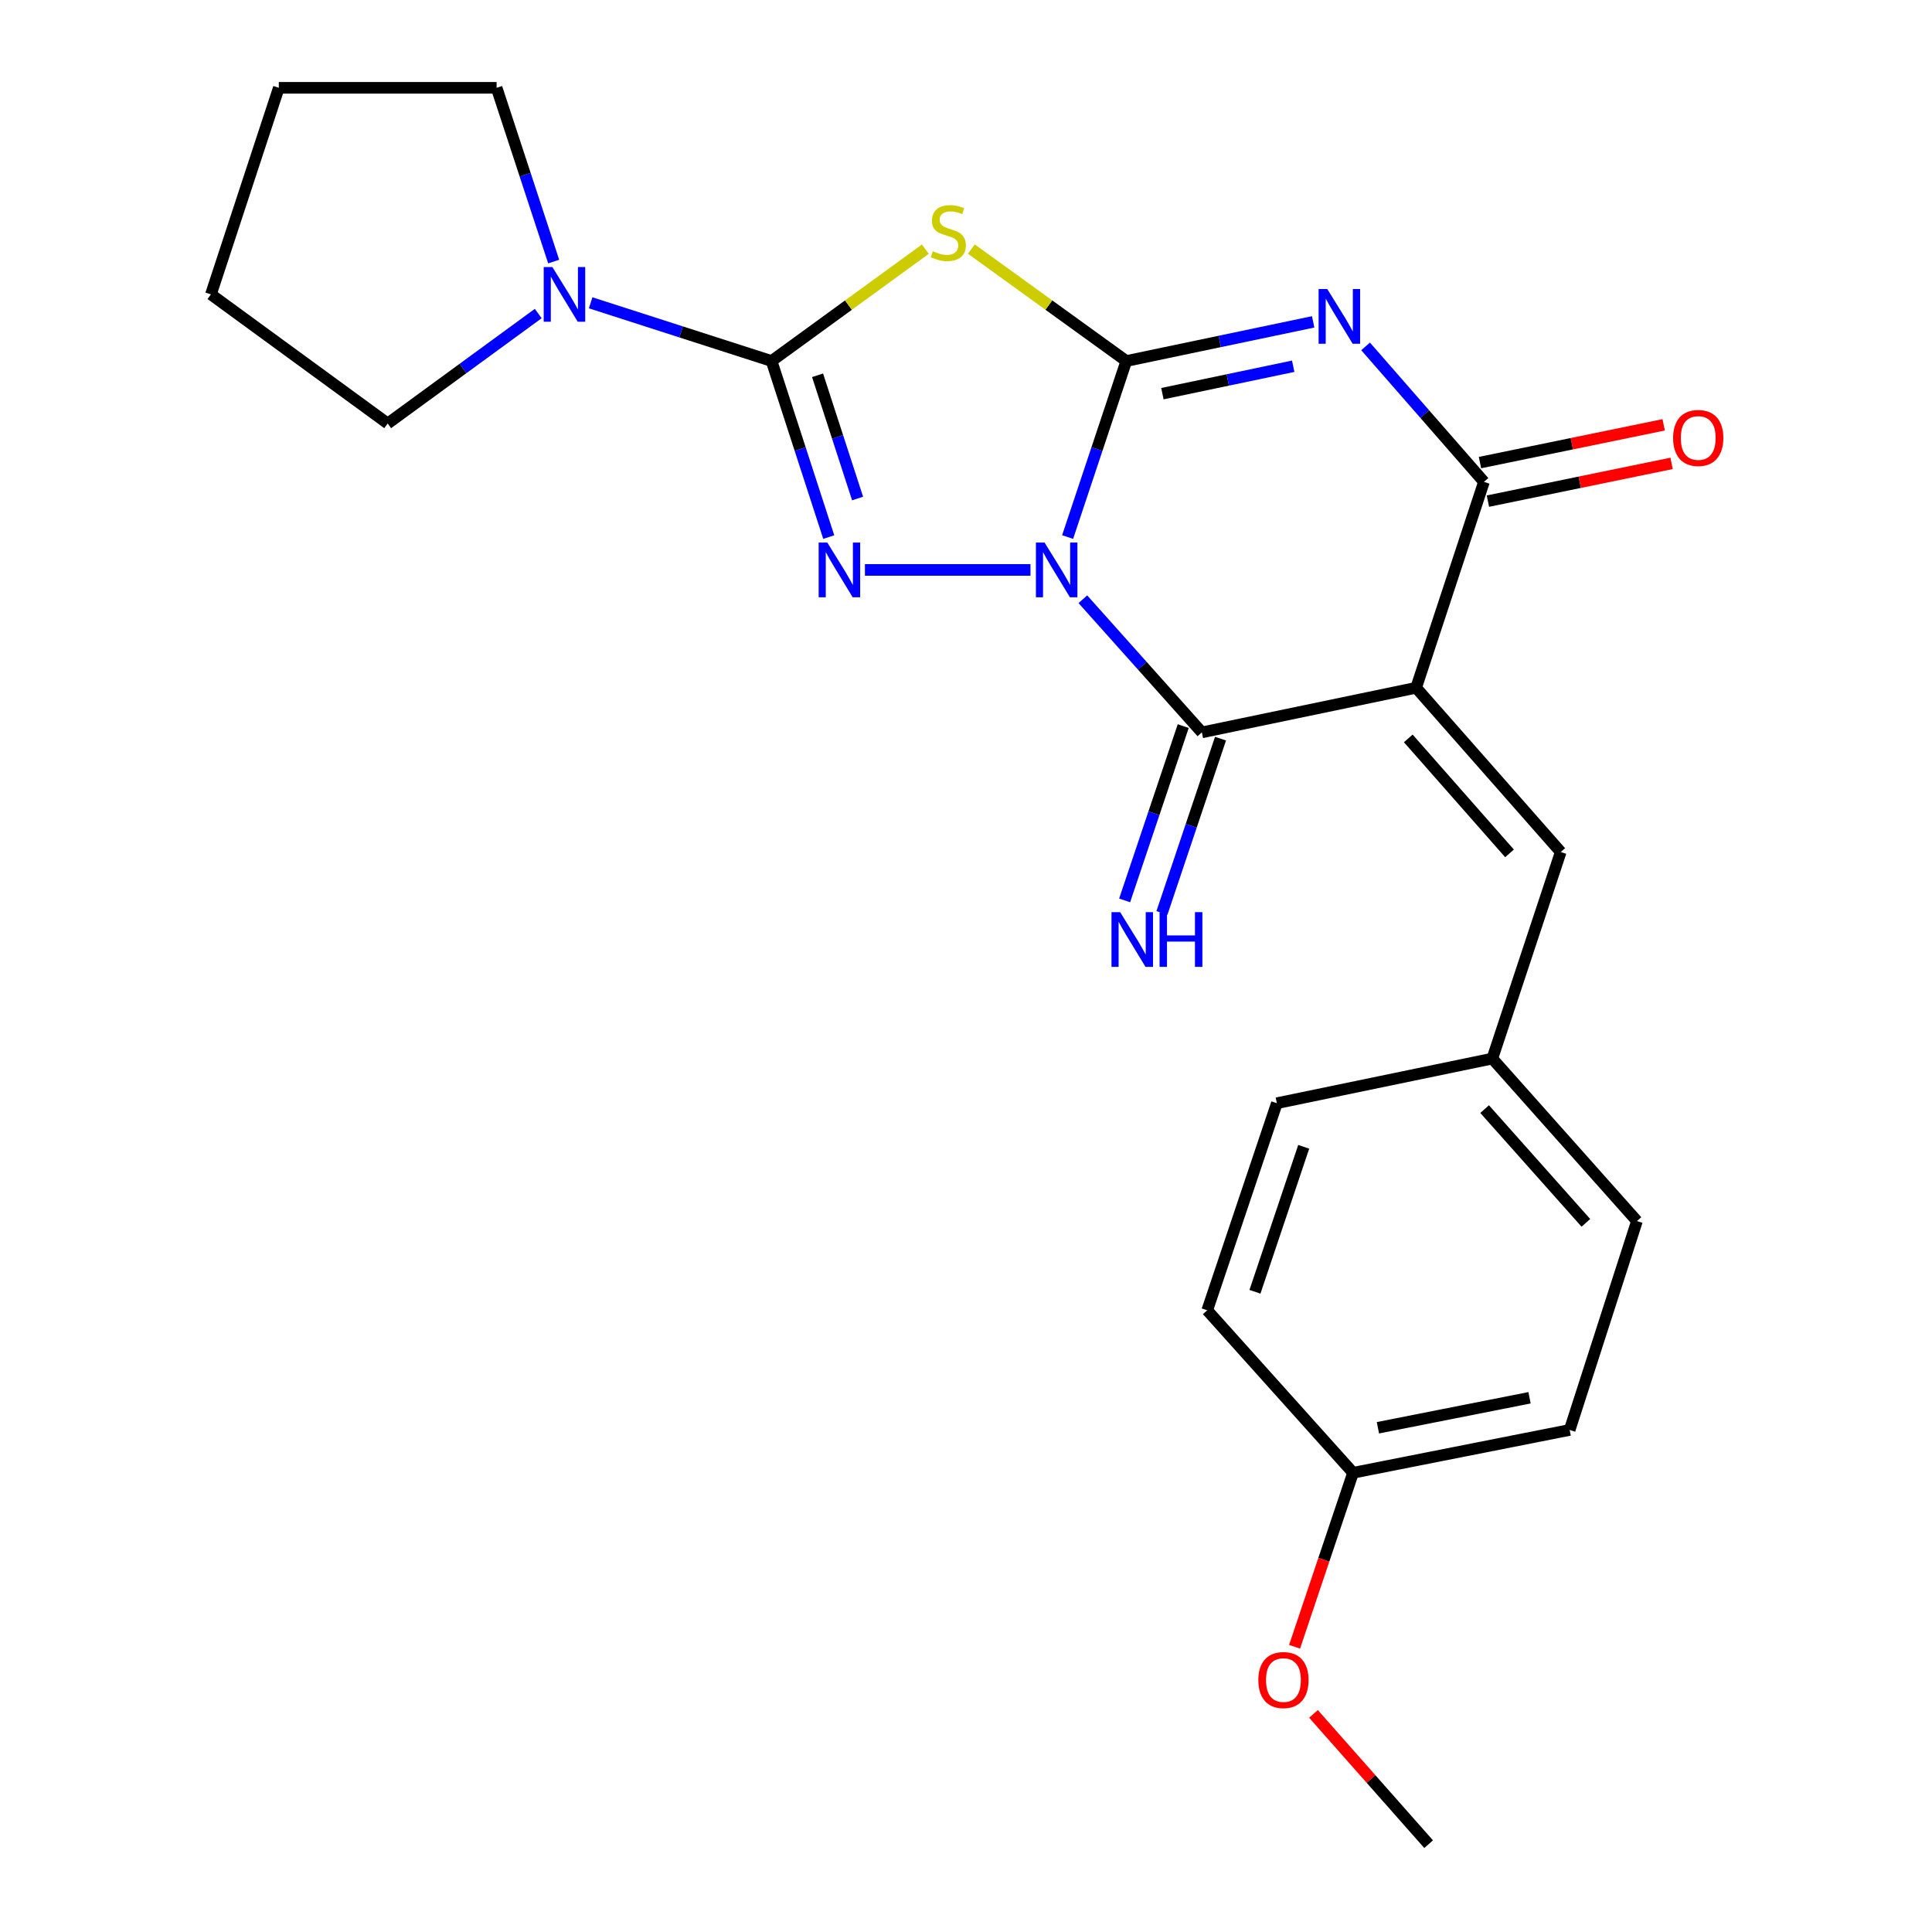 <?xml version='1.0' encoding='iso-8859-1'?>
<svg version='1.1' baseProfile='full'
              xmlns='http://www.w3.org/2000/svg'
                      xmlns:rdkit='http://www.rdkit.org/xml'
                      xmlns:xlink='http://www.w3.org/1999/xlink'
                  xml:space='preserve'
width='1000px' height='1000px' viewBox='0 0 1000 1000'>
<!-- END OF HEADER -->
<rect style='opacity:1.0;fill:#FFFFFF;stroke:none' width='1000' height='1000' x='0' y='0'> </rect>
<path class='bond-0' d='M 552.597,277.984 L 567.785,232.425' style='fill:none;fill-rule:evenodd;stroke:#0000FF;stroke-width:6px;stroke-linecap:butt;stroke-linejoin:miter;stroke-opacity:1' />
<path class='bond-0' d='M 567.785,232.425 L 582.973,186.866' style='fill:none;fill-rule:evenodd;stroke:#000000;stroke-width:6px;stroke-linecap:butt;stroke-linejoin:miter;stroke-opacity:1' />
<path class='bond-3' d='M 533.375,294.993 L 447.691,294.993' style='fill:none;fill-rule:evenodd;stroke:#0000FF;stroke-width:6px;stroke-linecap:butt;stroke-linejoin:miter;stroke-opacity:1' />
<path class='bond-5' d='M 560.486,310.163 L 591.285,344.62' style='fill:none;fill-rule:evenodd;stroke:#0000FF;stroke-width:6px;stroke-linecap:butt;stroke-linejoin:miter;stroke-opacity:1' />
<path class='bond-5' d='M 591.285,344.62 L 622.085,379.078' style='fill:none;fill-rule:evenodd;stroke:#000000;stroke-width:6px;stroke-linecap:butt;stroke-linejoin:miter;stroke-opacity:1' />
<path class='bond-1' d='M 582.973,186.866 L 631.332,176.73' style='fill:none;fill-rule:evenodd;stroke:#000000;stroke-width:6px;stroke-linecap:butt;stroke-linejoin:miter;stroke-opacity:1' />
<path class='bond-1' d='M 631.332,176.73 L 679.692,166.594' style='fill:none;fill-rule:evenodd;stroke:#0000FF;stroke-width:6px;stroke-linecap:butt;stroke-linejoin:miter;stroke-opacity:1' />
<path class='bond-1' d='M 601.658,203.757 L 635.51,196.662' style='fill:none;fill-rule:evenodd;stroke:#000000;stroke-width:6px;stroke-linecap:butt;stroke-linejoin:miter;stroke-opacity:1' />
<path class='bond-1' d='M 635.51,196.662 L 669.362,189.566' style='fill:none;fill-rule:evenodd;stroke:#0000FF;stroke-width:6px;stroke-linecap:butt;stroke-linejoin:miter;stroke-opacity:1' />
<path class='bond-6' d='M 582.973,186.866 L 542.874,157.898' style='fill:none;fill-rule:evenodd;stroke:#000000;stroke-width:6px;stroke-linecap:butt;stroke-linejoin:miter;stroke-opacity:1' />
<path class='bond-6' d='M 542.874,157.898 L 502.776,128.93' style='fill:none;fill-rule:evenodd;stroke:#CCCC00;stroke-width:6px;stroke-linecap:butt;stroke-linejoin:miter;stroke-opacity:1' />
<path class='bond-25' d='M 706.832,179.299 L 737.461,214.354' style='fill:none;fill-rule:evenodd;stroke:#0000FF;stroke-width:6px;stroke-linecap:butt;stroke-linejoin:miter;stroke-opacity:1' />
<path class='bond-25' d='M 737.461,214.354 L 768.09,249.409' style='fill:none;fill-rule:evenodd;stroke:#000000;stroke-width:6px;stroke-linecap:butt;stroke-linejoin:miter;stroke-opacity:1' />
<path class='bond-2' d='M 732.983,355.986 L 622.085,379.078' style='fill:none;fill-rule:evenodd;stroke:#000000;stroke-width:6px;stroke-linecap:butt;stroke-linejoin:miter;stroke-opacity:1' />
<path class='bond-7' d='M 732.983,355.986 L 768.09,249.409' style='fill:none;fill-rule:evenodd;stroke:#000000;stroke-width:6px;stroke-linecap:butt;stroke-linejoin:miter;stroke-opacity:1' />
<path class='bond-9' d='M 732.983,355.986 L 807.835,440.998' style='fill:none;fill-rule:evenodd;stroke:#000000;stroke-width:6px;stroke-linecap:butt;stroke-linejoin:miter;stroke-opacity:1' />
<path class='bond-9' d='M 728.926,382.196 L 781.323,441.704' style='fill:none;fill-rule:evenodd;stroke:#000000;stroke-width:6px;stroke-linecap:butt;stroke-linejoin:miter;stroke-opacity:1' />
<path class='bond-4' d='M 428.956,277.991 L 414.158,232.429' style='fill:none;fill-rule:evenodd;stroke:#0000FF;stroke-width:6px;stroke-linecap:butt;stroke-linejoin:miter;stroke-opacity:1' />
<path class='bond-4' d='M 414.158,232.429 L 399.36,186.866' style='fill:none;fill-rule:evenodd;stroke:#000000;stroke-width:6px;stroke-linecap:butt;stroke-linejoin:miter;stroke-opacity:1' />
<path class='bond-4' d='M 443.886,258.031 L 433.527,226.138' style='fill:none;fill-rule:evenodd;stroke:#0000FF;stroke-width:6px;stroke-linecap:butt;stroke-linejoin:miter;stroke-opacity:1' />
<path class='bond-4' d='M 433.527,226.138 L 423.168,194.244' style='fill:none;fill-rule:evenodd;stroke:#000000;stroke-width:6px;stroke-linecap:butt;stroke-linejoin:miter;stroke-opacity:1' />
<path class='bond-8' d='M 399.36,186.866 L 352.538,171.799' style='fill:none;fill-rule:evenodd;stroke:#000000;stroke-width:6px;stroke-linecap:butt;stroke-linejoin:miter;stroke-opacity:1' />
<path class='bond-8' d='M 352.538,171.799 L 305.717,156.732' style='fill:none;fill-rule:evenodd;stroke:#0000FF;stroke-width:6px;stroke-linecap:butt;stroke-linejoin:miter;stroke-opacity:1' />
<path class='bond-24' d='M 399.36,186.866 L 439.153,157.923' style='fill:none;fill-rule:evenodd;stroke:#000000;stroke-width:6px;stroke-linecap:butt;stroke-linejoin:miter;stroke-opacity:1' />
<path class='bond-24' d='M 439.153,157.923 L 478.947,128.98' style='fill:none;fill-rule:evenodd;stroke:#CCCC00;stroke-width:6px;stroke-linecap:butt;stroke-linejoin:miter;stroke-opacity:1' />
<path class='bond-10' d='M 612.433,375.833 L 597.27,420.945' style='fill:none;fill-rule:evenodd;stroke:#000000;stroke-width:6px;stroke-linecap:butt;stroke-linejoin:miter;stroke-opacity:1' />
<path class='bond-10' d='M 597.27,420.945 L 582.108,466.056' style='fill:none;fill-rule:evenodd;stroke:#0000FF;stroke-width:6px;stroke-linecap:butt;stroke-linejoin:miter;stroke-opacity:1' />
<path class='bond-10' d='M 631.736,382.322 L 616.574,427.433' style='fill:none;fill-rule:evenodd;stroke:#000000;stroke-width:6px;stroke-linecap:butt;stroke-linejoin:miter;stroke-opacity:1' />
<path class='bond-10' d='M 616.574,427.433 L 601.412,472.544' style='fill:none;fill-rule:evenodd;stroke:#0000FF;stroke-width:6px;stroke-linecap:butt;stroke-linejoin:miter;stroke-opacity:1' />
<path class='bond-11' d='M 770.14,259.383 L 817.68,249.612' style='fill:none;fill-rule:evenodd;stroke:#000000;stroke-width:6px;stroke-linecap:butt;stroke-linejoin:miter;stroke-opacity:1' />
<path class='bond-11' d='M 817.68,249.612 L 865.219,239.84' style='fill:none;fill-rule:evenodd;stroke:#FF0000;stroke-width:6px;stroke-linecap:butt;stroke-linejoin:miter;stroke-opacity:1' />
<path class='bond-11' d='M 766.04,239.435 L 813.579,229.664' style='fill:none;fill-rule:evenodd;stroke:#000000;stroke-width:6px;stroke-linecap:butt;stroke-linejoin:miter;stroke-opacity:1' />
<path class='bond-11' d='M 813.579,229.664 L 861.119,219.892' style='fill:none;fill-rule:evenodd;stroke:#FF0000;stroke-width:6px;stroke-linecap:butt;stroke-linejoin:miter;stroke-opacity:1' />
<path class='bond-18' d='M 286.586,135.397 L 271.815,90.426' style='fill:none;fill-rule:evenodd;stroke:#0000FF;stroke-width:6px;stroke-linecap:butt;stroke-linejoin:miter;stroke-opacity:1' />
<path class='bond-18' d='M 271.815,90.426 L 257.043,45.455' style='fill:none;fill-rule:evenodd;stroke:#000000;stroke-width:6px;stroke-linecap:butt;stroke-linejoin:miter;stroke-opacity:1' />
<path class='bond-19' d='M 278.589,162.284 L 239.627,190.743' style='fill:none;fill-rule:evenodd;stroke:#0000FF;stroke-width:6px;stroke-linecap:butt;stroke-linejoin:miter;stroke-opacity:1' />
<path class='bond-19' d='M 239.627,190.743 L 200.666,219.201' style='fill:none;fill-rule:evenodd;stroke:#000000;stroke-width:6px;stroke-linecap:butt;stroke-linejoin:miter;stroke-opacity:1' />
<path class='bond-12' d='M 807.835,440.998 L 772.423,547.914' style='fill:none;fill-rule:evenodd;stroke:#000000;stroke-width:6px;stroke-linecap:butt;stroke-linejoin:miter;stroke-opacity:1' />
<path class='bond-14' d='M 772.423,547.914 L 660.902,571.017' style='fill:none;fill-rule:evenodd;stroke:#000000;stroke-width:6px;stroke-linecap:butt;stroke-linejoin:miter;stroke-opacity:1' />
<path class='bond-15' d='M 772.423,547.914 L 847.287,632.021' style='fill:none;fill-rule:evenodd;stroke:#000000;stroke-width:6px;stroke-linecap:butt;stroke-linejoin:miter;stroke-opacity:1' />
<path class='bond-15' d='M 768.441,574.07 L 820.845,632.945' style='fill:none;fill-rule:evenodd;stroke:#000000;stroke-width:6px;stroke-linecap:butt;stroke-linejoin:miter;stroke-opacity:1' />
<path class='bond-13' d='M 700.342,762.312 L 812.451,740.137' style='fill:none;fill-rule:evenodd;stroke:#000000;stroke-width:6px;stroke-linecap:butt;stroke-linejoin:miter;stroke-opacity:1' />
<path class='bond-13' d='M 713.207,739.008 L 791.684,723.485' style='fill:none;fill-rule:evenodd;stroke:#000000;stroke-width:6px;stroke-linecap:butt;stroke-linejoin:miter;stroke-opacity:1' />
<path class='bond-20' d='M 700.342,762.312 L 685.207,807.337' style='fill:none;fill-rule:evenodd;stroke:#000000;stroke-width:6px;stroke-linecap:butt;stroke-linejoin:miter;stroke-opacity:1' />
<path class='bond-20' d='M 685.207,807.337 L 670.072,852.363' style='fill:none;fill-rule:evenodd;stroke:#FF0000;stroke-width:6px;stroke-linecap:butt;stroke-linejoin:miter;stroke-opacity:1' />
<path class='bond-27' d='M 700.342,762.312 L 624.856,678.205' style='fill:none;fill-rule:evenodd;stroke:#000000;stroke-width:6px;stroke-linecap:butt;stroke-linejoin:miter;stroke-opacity:1' />
<path class='bond-17' d='M 660.902,571.017 L 624.856,678.205' style='fill:none;fill-rule:evenodd;stroke:#000000;stroke-width:6px;stroke-linecap:butt;stroke-linejoin:miter;stroke-opacity:1' />
<path class='bond-17' d='M 674.798,593.586 L 649.566,668.618' style='fill:none;fill-rule:evenodd;stroke:#000000;stroke-width:6px;stroke-linecap:butt;stroke-linejoin:miter;stroke-opacity:1' />
<path class='bond-16' d='M 847.287,632.021 L 812.451,740.137' style='fill:none;fill-rule:evenodd;stroke:#000000;stroke-width:6px;stroke-linecap:butt;stroke-linejoin:miter;stroke-opacity:1' />
<path class='bond-23' d='M 257.043,45.455 L 144.312,45.455' style='fill:none;fill-rule:evenodd;stroke:#000000;stroke-width:6px;stroke-linecap:butt;stroke-linejoin:miter;stroke-opacity:1' />
<path class='bond-22' d='M 200.666,219.201 L 109.182,152.37' style='fill:none;fill-rule:evenodd;stroke:#000000;stroke-width:6px;stroke-linecap:butt;stroke-linejoin:miter;stroke-opacity:1' />
<path class='bond-21' d='M 679.859,887.108 L 709.657,920.826' style='fill:none;fill-rule:evenodd;stroke:#FF0000;stroke-width:6px;stroke-linecap:butt;stroke-linejoin:miter;stroke-opacity:1' />
<path class='bond-21' d='M 709.657,920.826 L 739.454,954.545' style='fill:none;fill-rule:evenodd;stroke:#000000;stroke-width:6px;stroke-linecap:butt;stroke-linejoin:miter;stroke-opacity:1' />
<path class='bond-26' d='M 109.182,152.37 L 144.312,45.455' style='fill:none;fill-rule:evenodd;stroke:#000000;stroke-width:6px;stroke-linecap:butt;stroke-linejoin:miter;stroke-opacity:1' />
<path  class='atom-0' d='M 540.667 280.833
L 549.947 295.833
Q 550.867 297.313, 552.347 299.993
Q 553.827 302.673, 553.907 302.833
L 553.907 280.833
L 557.667 280.833
L 557.667 309.153
L 553.787 309.153
L 543.827 292.753
Q 542.667 290.833, 541.427 288.633
Q 540.227 286.433, 539.867 285.753
L 539.867 309.153
L 536.187 309.153
L 536.187 280.833
L 540.667 280.833
' fill='#0000FF'/>
<path  class='atom-2' d='M 686.989 149.592
L 696.269 164.592
Q 697.189 166.072, 698.669 168.752
Q 700.149 171.432, 700.229 171.592
L 700.229 149.592
L 703.989 149.592
L 703.989 177.912
L 700.109 177.912
L 690.149 161.512
Q 688.989 159.592, 687.749 157.392
Q 686.549 155.192, 686.189 154.512
L 686.189 177.912
L 682.509 177.912
L 682.509 149.592
L 686.989 149.592
' fill='#0000FF'/>
<path  class='atom-4' d='M 428.218 280.833
L 437.498 295.833
Q 438.418 297.313, 439.898 299.993
Q 441.378 302.673, 441.458 302.833
L 441.458 280.833
L 445.218 280.833
L 445.218 309.153
L 441.338 309.153
L 431.378 292.753
Q 430.218 290.833, 428.978 288.633
Q 427.778 286.433, 427.418 285.753
L 427.418 309.153
L 423.738 309.153
L 423.738 280.833
L 428.218 280.833
' fill='#0000FF'/>
<path  class='atom-7' d='M 482.855 130.038
Q 483.175 130.158, 484.495 130.718
Q 485.815 131.278, 487.255 131.638
Q 488.735 131.958, 490.175 131.958
Q 492.855 131.958, 494.415 130.678
Q 495.975 129.358, 495.975 127.078
Q 495.975 125.518, 495.175 124.558
Q 494.415 123.598, 493.215 123.078
Q 492.015 122.558, 490.015 121.958
Q 487.495 121.198, 485.975 120.478
Q 484.495 119.758, 483.415 118.238
Q 482.375 116.718, 482.375 114.158
Q 482.375 110.598, 484.775 108.398
Q 487.215 106.198, 492.015 106.198
Q 495.295 106.198, 499.015 107.758
L 498.095 110.838
Q 494.695 109.438, 492.135 109.438
Q 489.375 109.438, 487.855 110.598
Q 486.335 111.718, 486.375 113.678
Q 486.375 115.198, 487.135 116.118
Q 487.935 117.038, 489.055 117.558
Q 490.215 118.078, 492.135 118.678
Q 494.695 119.478, 496.215 120.278
Q 497.735 121.078, 498.815 122.718
Q 499.935 124.318, 499.935 127.078
Q 499.935 130.998, 497.295 133.118
Q 494.695 135.198, 490.335 135.198
Q 487.815 135.198, 485.895 134.638
Q 484.015 134.118, 481.775 133.198
L 482.855 130.038
' fill='#CCCC00'/>
<path  class='atom-9' d='M 285.901 138.21
L 295.181 153.21
Q 296.101 154.69, 297.581 157.37
Q 299.061 160.05, 299.141 160.21
L 299.141 138.21
L 302.901 138.21
L 302.901 166.53
L 299.021 166.53
L 289.061 150.13
Q 287.901 148.21, 286.661 146.01
Q 285.461 143.81, 285.101 143.13
L 285.101 166.53
L 281.421 166.53
L 281.421 138.21
L 285.901 138.21
' fill='#0000FF'/>
<path  class='atom-11' d='M 579.79 472.128
L 589.07 487.128
Q 589.99 488.608, 591.47 491.288
Q 592.95 493.968, 593.03 494.128
L 593.03 472.128
L 596.79 472.128
L 596.79 500.448
L 592.91 500.448
L 582.95 484.048
Q 581.79 482.128, 580.55 479.928
Q 579.35 477.728, 578.99 477.048
L 578.99 500.448
L 575.31 500.448
L 575.31 472.128
L 579.79 472.128
' fill='#0000FF'/>
<path  class='atom-11' d='M 600.19 472.128
L 604.03 472.128
L 604.03 484.168
L 618.51 484.168
L 618.51 472.128
L 622.35 472.128
L 622.35 500.448
L 618.51 500.448
L 618.51 487.368
L 604.03 487.368
L 604.03 500.448
L 600.19 500.448
L 600.19 472.128
' fill='#0000FF'/>
<path  class='atom-12' d='M 866 226.692
Q 866 219.892, 869.36 216.092
Q 872.72 212.292, 879 212.292
Q 885.28 212.292, 888.64 216.092
Q 892 219.892, 892 226.692
Q 892 233.572, 888.6 237.492
Q 885.2 241.372, 879 241.372
Q 872.76 241.372, 869.36 237.492
Q 866 233.612, 866 226.692
M 879 238.172
Q 883.32 238.172, 885.64 235.292
Q 888 232.372, 888 226.692
Q 888 221.132, 885.64 218.332
Q 883.32 215.492, 879 215.492
Q 874.68 215.492, 872.32 218.292
Q 870 221.092, 870 226.692
Q 870 232.412, 872.32 235.292
Q 874.68 238.172, 879 238.172
' fill='#FF0000'/>
<path  class='atom-21' d='M 651.308 869.591
Q 651.308 862.791, 654.668 858.991
Q 658.028 855.191, 664.308 855.191
Q 670.588 855.191, 673.948 858.991
Q 677.308 862.791, 677.308 869.591
Q 677.308 876.471, 673.908 880.391
Q 670.508 884.271, 664.308 884.271
Q 658.068 884.271, 654.668 880.391
Q 651.308 876.511, 651.308 869.591
M 664.308 881.071
Q 668.628 881.071, 670.948 878.191
Q 673.308 875.271, 673.308 869.591
Q 673.308 864.031, 670.948 861.231
Q 668.628 858.391, 664.308 858.391
Q 659.988 858.391, 657.628 861.191
Q 655.308 863.991, 655.308 869.591
Q 655.308 875.311, 657.628 878.191
Q 659.988 881.071, 664.308 881.071
' fill='#FF0000'/>
</svg>
